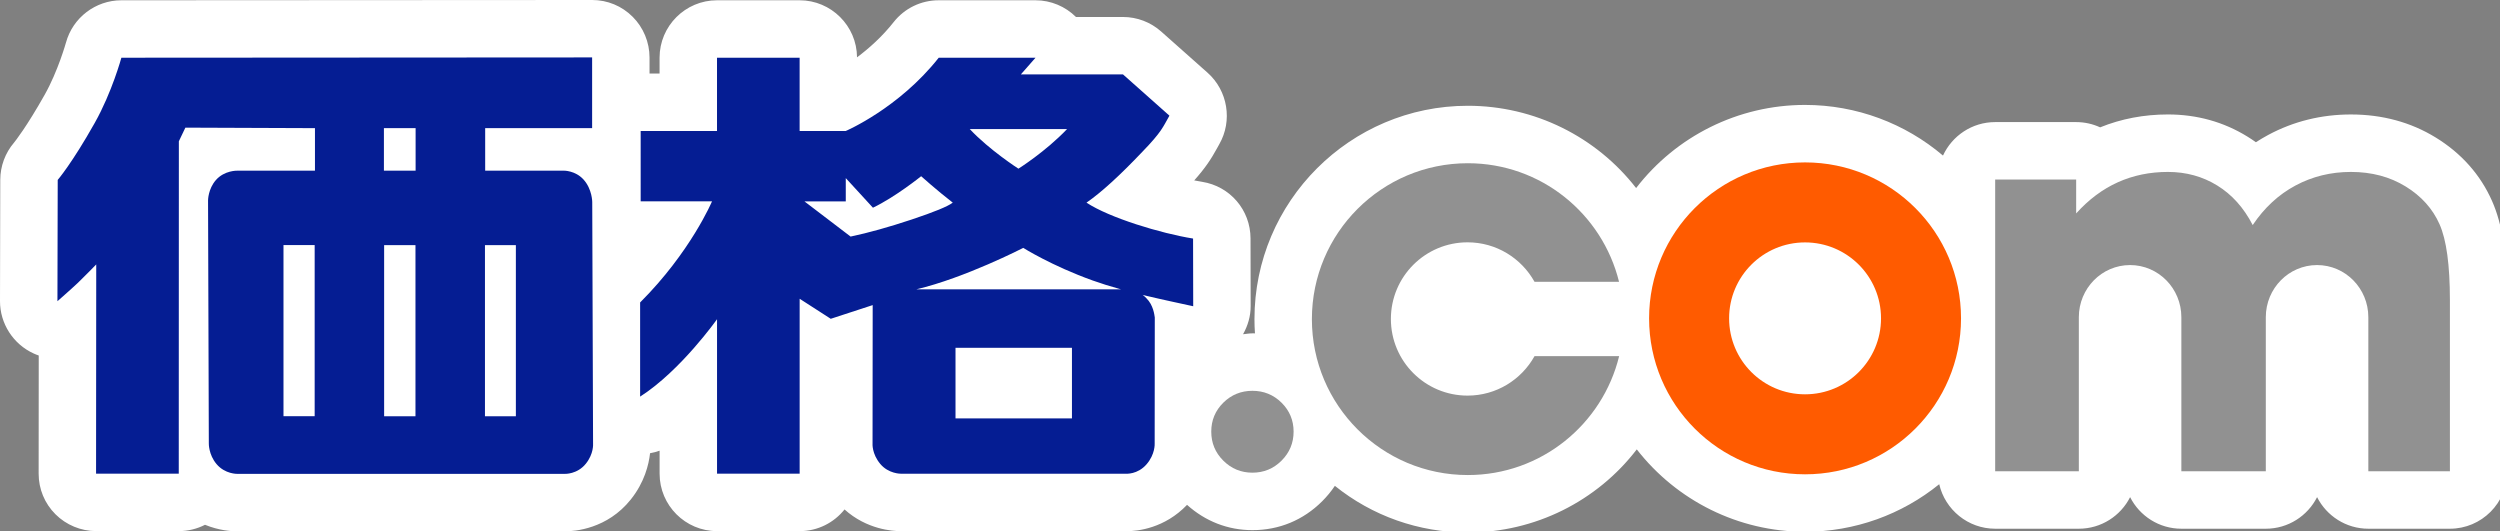 <svg version="1.1" id="kakakulogo" xmlns="http://www.w3.org/2000/svg" xmlns:xlink="http://www.w3.org/1999/xlink" x="0px"
	 y="0px" width="127px" height="27px" viewBox="0 0 127 27" enable-background="new 0 0 127 27" xml:space="preserve">
<rect x="0" y="0" width="127" height="27" fill="#808080" stroke="none"/>
<path fill="#FFFFFF" d="M126.596,10.21c-0.592-1.337-1.556-2.423-2.864-3.226c-1.264-0.776-2.712-1.169-4.306-1.169
	c-1.498,0-2.908,0.348-4.19,1.034c-0.217,0.116-0.429,0.242-0.636,0.376c-0.141-0.101-0.283-0.196-0.43-0.286
	c-1.209-0.747-2.568-1.125-4.04-1.125c-1.215,0-2.371,0.22-3.443,0.655c-0.377-0.174-0.792-0.267-1.218-0.267h-4.114
	c-1.175,0-2.189,0.698-2.651,1.701c-1.926-1.636-4.395-2.573-7.008-2.573c-3.409,0-6.558,1.597-8.581,4.223
	c-2.019-2.599-5.154-4.18-8.55-4.18c-5.976,0-10.838,4.862-10.838,10.837c0,0.242,0.008,0.483,0.025,0.725
	c-0.043-0.001-0.086-0.001-0.129-0.001c-0.163,0-0.317,0.03-0.476,0.045c0.244-0.432,0.388-0.917,0.387-1.43l-0.007-3.438
	c-0.003-1.44-1.037-2.649-2.459-2.875c-0.128-0.021-0.262-0.044-0.401-0.072c0.567-0.637,0.853-1.075,1.161-1.636l0.112-0.202
	c0.683-1.191,0.433-2.718-0.594-3.631L58.986,1.6c-0.535-0.475-1.223-0.737-1.938-0.737H54.66c-0.537-0.533-1.273-0.849-2.056-0.849
	h-4.917c-0.899,0-1.734,0.405-2.291,1.111c-0.585,0.742-1.257,1.337-1.859,1.788c-0.01-1.6-1.315-2.899-2.917-2.899h-4.197
	c-1.609,0-2.917,1.309-2.917,2.917v0.805h-0.51V2.917c0-0.769-0.312-1.521-0.855-2.063C31.591,0.303,30.859,0,30.08,0
	c0,0-23.916,0.014-23.916,0.014C4.853,0.015,3.697,0.899,3.352,2.162C3.348,2.176,2.947,3.61,2.272,4.81
	C1.354,6.441,0.766,7.181,0.714,7.244c-0.45,0.526-0.698,1.196-0.7,1.89L0,15.295c-0.002,1.144,0.669,2.188,1.71,2.662
	c0.084,0.039,0.17,0.073,0.258,0.103l-0.005,6.001c0,0.78,0.303,1.513,0.854,2.063c0.543,0.544,1.295,0.856,2.064,0.856h4.201
	c0.472,0,0.927-0.113,1.333-0.321c0.703,0.289,1.331,0.332,1.639,0.332h16.656c0.48,0,2.14-0.117,3.337-1.62
	c0.689-0.864,0.911-1.758,0.976-2.347c0.166-0.029,0.328-0.072,0.485-0.129v1.169c0,1.609,1.309,2.917,2.917,2.917h4.197
	c0.922,0,1.746-0.43,2.281-1.101c1.125,1.015,2.438,1.103,2.851,1.103l11.487,0.001c0.554,0,1.923-0.146,3.061-1.337
	c0.927,0.83,2.063,1.284,3.322,1.284c1.355,0,2.58-0.506,3.542-1.466c0.245-0.245,0.461-0.507,0.646-0.784
	c1.898,1.527,4.255,2.37,6.754,2.37c3.419,0,6.567-1.597,8.583-4.222c2.025,2.602,5.161,4.184,8.548,4.184
	c2.527,0,4.92-0.877,6.816-2.415c0.299,1.294,1.46,2.261,2.843,2.261h4.25c1.136,0,2.123-0.653,2.604-1.604
	c0.48,0.951,1.468,1.604,2.604,1.604h4.29c1.136,0,2.123-0.653,2.604-1.604c0.481,0.951,1.469,1.604,2.604,1.604h4.144
	c1.608,0,2.917-1.309,2.917-2.917v-8.693C127.372,13,127.125,11.399,126.596,10.21z"/>
<g>
	<path fill="#051D93" d="M43.211,12.018c0.906-0.192,1.936-0.479,3.089-0.862c1.153-0.384,1.853-0.671,2.1-0.862
		c-0.824-0.639-1.606-1.342-1.606-1.342s-1.302,1.052-2.449,1.6l-1.38-1.504v1.182h-2.1L43.211,12.018z M55.514,14.251
		c-2.1-0.753-3.532-1.659-3.532-1.659s-2.961,1.525-5.435,2.107H57.32c0,0,0.499,0.009,0.909,0.444
		c0.37,0.358,0.414,0.867,0.434,0.984l-0.006,6.415c0,0,0.032,0.529-0.41,1.042c-0.461,0.534-1.053,0.48-1.053,0.48h-11.44
		c0,0-0.618,0.005-1.037-0.497c-0.435-0.521-0.392-1.033-0.392-1.033l0.007-7.035l-2.13,0.696l-1.58-1.018v8.884h-4.197v-7.845
		c0,0-1.843,2.612-3.907,3.932v-4.783c2.566-2.562,3.652-5.136,3.652-5.136h-3.624V6.654h3.878V2.932h4.197v3.722h2.343
		c0,0,2.695-1.15,4.724-3.722h4.917L51.859,3.78h5.189l2.359,2.096c-0.329,0.575-0.383,0.81-1.371,1.83
		c-1.153,1.214-2.1,2.077-2.842,2.588c1.153,0.765,3.779,1.563,5.414,1.824l0.007,3.439C59.466,15.301,57.199,14.856,55.514,14.251z
		 M48.54,21.255h5.915v-3.586H48.54V21.255z M51.736,8.569c0,0,1.364-0.854,2.47-2.011h-4.941
		C50.266,7.625,51.736,8.569,51.736,8.569z"/>
	<path fill="#919191" d="M63.623,19.853c0.577,0,1.071,0.201,1.48,0.604c0.407,0.404,0.612,0.894,0.612,1.469
		s-0.205,1.067-0.612,1.474c-0.409,0.408-0.903,0.612-1.48,0.612c-0.577,0-1.07-0.204-1.48-0.612
		c-0.408-0.407-0.611-0.898-0.611-1.474s0.204-1.065,0.611-1.469C62.553,20.054,63.046,19.853,63.623,19.853z"/>
	<g>
		<g>
			<path fill="#FF5B00" d="M91.696,8.25c-4.375,0-7.922,3.547-7.922,7.921c0,4.377,3.547,7.924,7.922,7.924
				c4.377,0,7.924-3.546,7.924-7.924C99.62,11.796,96.073,8.25,91.696,8.25z M91.696,20.031c-2.132,0-3.857-1.727-3.857-3.86
				c0-2.129,1.726-3.857,3.857-3.857c2.134,0,3.86,1.729,3.86,3.857C95.556,18.304,93.83,20.031,91.696,20.031z"/>
		</g>
	</g>
	<path fill="#919191" d="M123.929,11.392c-0.35-0.79-0.925-1.43-1.725-1.921c-0.799-0.491-1.725-0.737-2.778-0.737
		c-1.02,0-1.958,0.231-2.815,0.69c-0.859,0.459-1.582,1.128-2.174,2.009c-0.454-0.881-1.054-1.55-1.8-2.009
		c-0.743-0.459-1.579-0.69-2.507-0.69c-0.917,0-1.765,0.175-2.541,0.524c-0.777,0.349-1.484,0.878-2.12,1.584v-1.72h-4.114v14.819
		h4.25v-7.828c0-1.463,1.166-2.648,2.604-2.648s2.604,1.185,2.604,2.648v7.828h4.29v-7.828c0-1.463,1.166-2.648,2.604-2.648
		c1.438,0,2.604,1.185,2.604,2.648v7.828h4.144v-8.693C124.455,13.467,124.281,12.182,123.929,11.392z"/>
	<g>
		<g>
			<path fill="#051D93" d="M30.086,10.263c0,0,0.001-0.652-0.444-1.144c-0.418-0.46-0.997-0.449-0.997-0.449h-3.998V6.51h5.433
				V2.917L6.166,2.932c0,0-0.474,1.748-1.351,3.308C3.649,8.313,2.932,9.14,2.932,9.14l-0.014,6.161c0,0,0.74-0.648,1.045-0.939
				c0.315-0.299,0.926-0.93,0.926-0.93L4.88,24.062h4.201L9.086,7.176l0.331-0.692L16,6.51v2.161h-3.954
				c0,0-0.644-0.019-1.078,0.475c-0.399,0.456-0.399,1.033-0.399,1.033l0.039,12.347c0,0-0.017,0.564,0.393,1.05
				c0.433,0.513,1.053,0.496,1.053,0.496h16.634c0,0,0.635,0.033,1.077-0.521c0.402-0.504,0.363-0.999,0.363-0.999L30.086,10.263z
				 M15.985,21.144h-1.584v-8.694h1.584V21.144z M21.106,21.146h-1.592v-8.694h1.592V21.146z M21.113,8.671h-1.61V6.51h1.61V8.671z
				 M26.206,21.146h-1.57v-8.694h1.57V21.146z"/>
		</g>
	</g>
	<path fill="#919191" d="M77.954,18.092c-0.665,1.196-1.939,2.005-3.403,2.005c-2.15,0-3.894-1.742-3.894-3.894
		c0-2.149,1.743-3.893,3.894-3.893c1.464,0,2.737,0.809,3.402,2.004h4.294c-0.853-3.456-3.963-6.022-7.682-6.022
		c-4.374,0-7.921,3.546-7.921,7.92s3.547,7.92,7.921,7.92c3.725,0,6.841-2.575,7.687-6.04H77.954z"/>
</g>
</svg>
